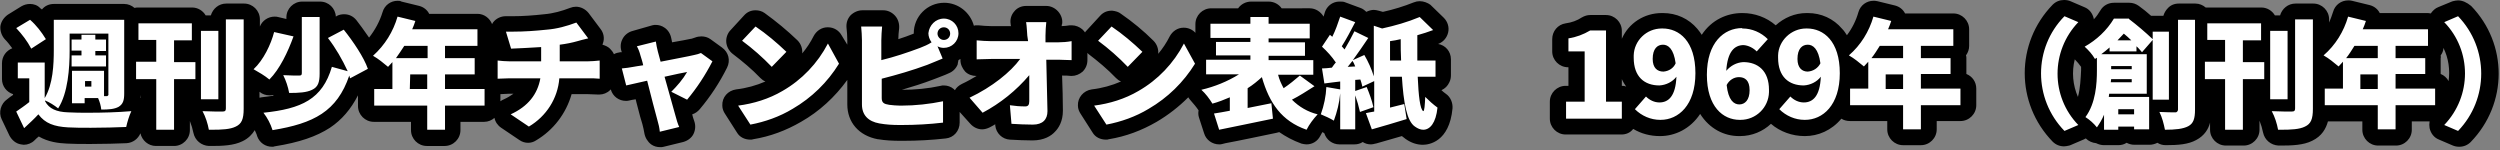<?xml version="1.0" encoding="utf-8"?>
<!-- Generator: Adobe Illustrator 22.0.1, SVG Export Plug-In . SVG Version: 6.00 Build 0)  -->
<!DOCTYPE svg PUBLIC "-//W3C//DTD SVG 1.1//EN" "http://www.w3.org/Graphics/SVG/1.1/DTD/svg11.dtd">
<svg version="1.1" id="レイヤー_1" xmlns="http://www.w3.org/2000/svg" xmlns:xlink="http://www.w3.org/1999/xlink" x="0px"
	 y="0px" viewBox="0 0 632 38" style="enable-background:new 0 0 632 38;" xml:space="preserve">
<rect x="0" y="0" width="632" height="38" fill="#808080" stroke="none"/>
<style type="text/css">
	.st0{fill:#FFFFFF;}
</style>
<g id="gallery_collection_ttl.svg">
	<path class="st0" d="M166.9,35.3c-0.4,0-0.8-0.1-1.1-0.3c-0.5-0.3-0.8-0.8-0.9-1.4c-0.1-0.9-0.3-1.8-0.5-2.6
		c-0.3-1-0.7-2.7-1.2-4.7c-0.3-1.1-0.6-2.3-0.9-3.5l-3.4,0.8c-0.1,0-0.3,0-0.4,0c-0.9,0-1.7-0.6-1.9-1.5l-1.1-4.3
		c-0.1-0.6,0-1.2,0.3-1.6c0.3-0.5,0.9-0.8,1.5-0.8c0.9-0.1,1.7-0.2,2.8-0.3c0.1,0,0.2,0,0.3,0c0-0.1-0.1-0.2-0.1-0.2
		c-0.2-0.7-0.5-1.4-0.8-2c-0.3-0.5-0.3-1.2,0-1.8c0.3-0.6,0.8-1,1.4-1.1l4.9-1.1c0.2,0,0.3-0.1,0.5-0.1c0.4,0,0.8,0.1,1.1,0.3
		c0.5,0.3,0.8,0.8,0.9,1.4c0.1,0.6,0.3,1.4,0.4,2.1l0.1,0.3l0.2,0.7c2.9-0.6,5.6-1.1,6.7-1.3c0.5-0.1,0.9-0.2,1.3-0.4
		c0.3-0.1,0.5-0.2,0.8-0.2c0.4,0,0.8,0.1,1.2,0.4l2.9,2.1c0.8,0.6,1.1,1.7,0.6,2.5c-1.8,3.6-4.1,7-6.6,10.1c-0.4,0.5-1,0.7-1.5,0.7
		c-0.3,0-0.6-0.1-0.9-0.2l-0.8-0.4c0.3,0.9,0.5,1.7,0.6,2.2c0.2,0.6,0.6,2,0.8,2.6c0.2,0.5,0.2,1.1-0.1,1.6c-0.3,0.5-0.7,0.9-1.3,1
		l-4.9,1.2C167.2,35.3,167,35.3,166.9,35.3z M521.8,35.1c-0.5,0-1.1-0.2-1.4-0.6c-8.7-8.9-8.7-22.9,0-31.8c0.4-0.4,0.9-0.6,1.4-0.6
		c0.3,0,0.5,0.1,0.8,0.2l3.5,1.5c0.6,0.3,1,0.8,1.2,1.4c0.1,0.6-0.1,1.3-0.5,1.8c-5.8,6-6.2,15.2-1.3,21.7c0-0.1,0.1-0.1,0.1-0.2
		c2.2-2.9,2.5-7.2,2.5-10.6v-1.5c-0.1-0.1-0.2-0.2-0.2-0.3c-0.6-1-1.3-1.9-2.2-2.6c-0.5-0.4-0.7-1.1-0.7-1.7c0.1-0.7,0.5-1.2,1-1.5
		c2.7-1.5,5-3.7,6.7-6.4c0.4-0.6,1-1,1.7-1h3.9c0.4,0,0.9,0.1,1.2,0.4c1.3,1,2.6,2,3.8,3.1c0.3-0.2,0.6-0.3,1-0.3h4.1
		c0.1,0,0.2,0,0.4,0V5c0-1.1,0.9-2,2-2h4.2c0.9,0,1.6,0.6,1.9,1.4c0.3-0.3,0.8-0.5,1.3-0.5h13.5c1.1,0,2,0.9,2,2c0.1,0,0.1,0,0.2,0
		h4.4v-1c0-0.5,0.2-1,0.6-1.4s0.9-0.6,1.4-0.6l4.5,0c1.1,0,2,0.9,2,2v7.2c2.3-2.4,4-5.3,5-8.4c0.3-0.9,1.1-1.4,1.9-1.4
		c0.2,0,0.3,0,0.5,0.1l4.5,1.1c0.5,0.1,1,0.5,1.3,1c0.2,0.3,0.3,0.7,0.2,1h13.7c1.1,0,2,0.9,2,2v4.2c0,0.8-0.5,1.5-1.2,1.8
		c0.3,0.3,0.4,0.8,0.4,1.2v4c0,0.7-0.4,1.4-1,1.7h1.5c1.1,0,2,0.9,2,2v4.2c0,1.1-0.9,2-2,2h-8v4.2c0,1.1-0.9,2-2,2h-4.5
		c-1.1,0-2-0.9-2-2v-4.2h-11.4c-0.4,0-0.7-0.1-1-0.3c-0.1,2.2-0.7,4.2-3.1,5.4c-1.6,0.7-3.6,1-7,1l-0.7,0c-1,0-1.8-0.7-1.9-1.6
		c-0.3-1.5-0.7-2.9-1.4-4.2c-0.3-0.6-0.3-1.4,0.1-2c0-0.1,0.1-0.1,0.1-0.2c-0.6-0.4-0.9-1-0.9-1.7V22h-2.8v10.8c0,1.1-0.9,2-2,2
		h-4.5c-1.1,0-2-0.9-2-2V22h-3.1c-0.2,0-0.4,0-0.5-0.1v5.8c0,2.3-0.3,4.7-2.8,5.9c-1.7,0.9-3.8,1.1-6.8,1.1c-1,0-1.8-0.7-2-1.7
		c0-0.1,0-0.3-0.1-0.4v0c0,1.1-0.9,2-2,2h-3.8c-0.6,0-1.2-0.3-1.5-0.7h-0.9c-0.4,0.5-0.9,0.8-1.6,0.8h-3.6c-0.6,0-1.1-0.2-1.4-0.6
		c-0.1,0-0.2,0-0.4,0c0,0,0,0-0.1,0c-0.6,0-1.1-0.3-1.5-0.7c-0.4-0.5-0.9-0.9-1.3-1.3c-0.2,0.5-0.6,1-1.1,1.2l-3.5,1.5
		C522.4,35,522.1,35.1,521.8,35.1L521.8,35.1z M586.7,20.7c0.3-0.2,0.6-0.3,1-0.3h2.6v-1.8c-0.1-0.1-0.3-0.2-0.4-0.3
		c-1-0.9-2.1-1.7-3.2-2.5V20.7z M556.9,13.7c0.2,0,0.3-0.1,0.5-0.1h3.1v-1.5h-2.5c-0.4,0-0.8-0.1-1.2-0.4V13.7z M571.8,13.7v-1.5
		c-0.1,0-0.1,0-0.2,0h-2.6v1.5H571.8z M621.4,35.1c-0.3,0-0.5-0.1-0.8-0.2l-3.5-1.5c-0.6-0.3-1-0.8-1.2-1.4s0.1-1.3,0.5-1.8
		c6.3-6.5,6.3-16.7,0-23.3c-0.5-0.5-0.7-1.1-0.5-1.8c0.1-0.6,0.6-1.2,1.2-1.4l3.5-1.5c0.3-0.1,0.5-0.2,0.8-0.2
		c0.6,0,1.1,0.2,1.5,0.7c8.6,8.9,8.6,22.8-0.1,31.7C622.4,34.8,621.9,35.1,621.4,35.1z M68.9,35c-0.8,0-1.6-0.5-1.9-1.4
		c-0.5-1.4-1.1-2.7-2-3.8c-0.4-0.6-0.5-1.3-0.2-2c0.3-0.7,0.9-1.1,1.6-1.2c2.5-0.3,4.7-0.6,6.5-1.1c-0.9-0.1-1.6-0.8-1.7-1.6
		c-0.2-1.1-0.5-2.1-0.9-3.1c-0.2,0.3-0.4,0.5-0.7,0.7c-0.4,0.4-0.9,0.6-1.4,0.6c-0.4,0-0.9-0.1-1.2-0.4c-1-0.8-2.1-1.5-3.3-2.2v7.9
		c0,2.5-0.4,5-3.1,6.3c-1.6,0.7-3.6,1-7,1l-0.7,0c-1,0-1.8-0.7-1.9-1.6c-0.3-1.5-0.7-2.9-1.4-4.2c-0.3-0.6-0.3-1.4,0.1-2
		c0-0.1,0.1-0.1,0.1-0.2c-0.6-0.4-0.9-1-0.9-1.7V22H46v10.8c0,1.1-0.9,2-2,2h-4.5c-1.1,0-2-0.9-2-2V22h-3.1c-0.3,0-0.7-0.1-0.9-0.2
		v1.8c0,0.8-0.1,1.7-0.3,2.5c0,0,0,0,0,0c0.6,0,1.3,0.3,1.6,0.8c0.4,0.6,0.5,1.3,0.2,2c-0.5,1.2-0.9,2.4-1.2,3.6
		c-0.2,0.9-0.9,1.5-1.9,1.6c-2.4,0.1-5.8,0.2-9,0.2c-2.3,0-4.4,0-5.9-0.1c-2.4-0.1-5.1-0.5-7.4-2.4C9,32.5,8.3,33.2,7.4,34
		C7,34.3,6.5,34.5,6,34.5c-0.1,0-0.2,0-0.4,0C5,34.4,4.5,34,4.2,33.4l-2-4.2c-0.4-0.9-0.1-2,0.7-2.5c0.9-0.6,1.7-1.2,2.4-1.7v-3H4.5
		c-1.1,0-2-0.9-2-2v-4c0-1.1,0.9-2,2-2h2.2c-0.2-0.2-0.5-0.4-0.6-0.7C5.2,11.5,4,9.9,2.7,8.5c-0.4-0.4-0.6-1-0.5-1.6
		C2.2,6.3,2.5,5.7,3,5.4l3.5-2.2C6.8,3.1,7.2,3,7.6,3c0.5,0,1,0.2,1.4,0.5c1,0.9,1.9,1.9,2.7,3V5c0-1.1,0.9-2,2-2h17.8
		c1,0,1.8,0.7,2,1.7c0.4-0.5,1-0.8,1.6-0.8h13.5c1.1,0,2,0.9,2,2c0.1,0,0.1,0,0.2,0h4.4v-1c0-1.1,0.9-2,2-2h4.5c1.1,0,2,0.9,2,2
		v10.3c1.8-2.1,3.2-5.3,3.8-7.6c0.2-0.9,1-1.5,1.9-1.5c0.1,0,0.3,0,0.4,0l4.5,1V4.3c0-1.1,0.9-2,2-2h4.5c0.5,0,1,0.2,1.4,0.6
		c0.4,0.4,0.6,0.9,0.6,1.4v3.1L86,5.8c0.3-0.1,0.6-0.2,0.9-0.2c0.6,0,1.2,0.3,1.6,0.8c1,1.2,2.9,3.8,4.5,6.4c0,0,0.1-0.1,0.1-0.1
		c2.6-2.5,4.5-5.6,5.5-9c0.3-0.9,1.1-1.4,1.9-1.4c0.2,0,0.3,0,0.5,0.1l4.5,1.1c0.5,0.1,1,0.5,1.3,1c0.2,0.3,0.3,0.7,0.2,1h13.7
		c1.1,0,2,0.9,2,2v4.2c0,0.8-0.5,1.5-1.2,1.8c0.3,0.3,0.4,0.8,0.4,1.2v4c0,0.7-0.4,1.4-1,1.7h1.5c1.1,0,2,0.9,2,2v4.2
		c0,1.1-0.9,2-2,2h-8v4.2c0,1.1-0.9,2-2,2H108c-1.1,0-2-0.9-2-2v-4.2H94.6c-1.1,0-2-0.9-2-2v-4.2c0-1.1,0.9-2,2-2h2.6v-1.8
		c-0.1-0.1-0.3-0.2-0.4-0.3c-0.6-0.6-1.3-1.1-1.9-1.6c0.3,0.9-0.1,1.9-1,2.4l-4.5,2.4c-3.7,8.9-10.6,11.7-20.3,13.3
		C69.1,35,69,35,68.9,35z M72.9,17c0.4,0,0.9,0,1.5,0v-2.8C73.9,15.1,73.4,16.1,72.9,17z M82.8,15.3c0.3-0.2,0.7-0.3,1.1-0.3
		c0,0,0.1,0,0.1,0c-0.4-0.7-0.8-1.3-1.2-2L82.8,15.3z M11.3,13.9c0.1,0,0.2,0,0.3,0c0-0.4,0-1.7,0-1.7L9,13.9H11.3z M33.4,13.9
		c0.3-0.1,0.6-0.2,0.9-0.2h3.1v-1.5H35c-0.7,0-1.2-0.3-1.6-0.8V13.9z M48.8,13.7v-1.5c-0.1,0-0.1,0-0.2,0H46v1.5H48.8z M359.8,34.8
		c-1.1,0-2.2-0.4-3.2-1.1c-0.5-0.3-1-0.8-1.4-1.3c-2.7,0.8-5.5,1.6-7.8,2.3l-0.2,0c-0.2,0.1-0.4,0.1-0.6,0.1c-0.8,0-1.6-0.5-1.9-1.3
		l-0.3-0.8v0.1c0,1.1-0.9,2-2,2h-3.8c-1.1,0-2-0.9-2-2v-0.2c-0.2,0-0.4-0.1-0.6-0.2c-0.8-0.4-1.6-0.8-2.4-1.2
		c-0.6,0.8-1.2,1.6-1.6,2.5c-0.4,0.7-1,1.1-1.8,1.1c-0.2,0-0.4,0-0.7-0.1c-2.4-0.8-4.4-2-6.2-3.5c-0.3,0.4-0.7,0.7-1.2,0.8
		c-4.4,1-9.1,1.9-12.8,2.6l-0.8,0.2c-0.1,0-0.3,0-0.4,0c-0.9,0-1.6-0.6-1.9-1.4l-1.3-4c-0.2-0.5-0.1-1.1,0.2-1.6
		c-0.1-0.1-0.2-0.2-0.2-0.3c-0.7-1.2-1.6-2.2-2.6-3.2c-0.5-0.5-0.7-1.3-0.5-1.9s0.8-1.2,1.4-1.4c0.3-0.1,0.5-0.1,0.8-0.2
		c-0.7-0.3-1.1-1-1.1-1.8v-0.6c-3,4.5-7,8.3-11.7,10.9c-3.5,2.1-7.3,3.5-11.4,4.2c-0.1,0-0.2,0-0.3,0c-0.7,0-1.3-0.3-1.7-0.9
		l-3.1-4.8c-0.4-0.6-0.4-1.3-0.1-1.9c0.3-0.6,0.9-1.1,1.6-1.1c3.7-0.5,7.2-1.6,10.5-3.4c4.6-2.6,8.3-6.5,10.7-11.2
		c0.3-0.7,1-1.1,1.8-1.1c0,0,0,0,0,0c0.7,0,1.4,0.4,1.8,1l2.3,4.2c0.3-0.6,1-1,1.7-1h0.5v-1.6c-0.8-0.3-1.4-1-1.4-1.9V6
		c0-1.1,0.9-2,2-2h8.1c0.1-1,1-1.7,2-1.7h4.4c1,0,1.8,0.7,2,1.7h8.4c1.1,0,2,0.9,2,2v3.7c0,0.1,0,0.1,0,0.2l1.4-2.2
		c0.3-0.4,0.7-0.7,1.2-0.8c0.4-1,0.8-2.1,1.1-3.2c0.2-0.5,0.5-1,1-1.2c0.3-0.1,0.6-0.2,0.9-0.2c0.2,0,0.5,0,0.7,0.1l3.8,1.4
		c0.5,0.2,1,0.6,1.2,1.2s0.2,1.1-0.1,1.7l0,0.1l1,0.5V6.5c0-0.6,0.3-1.2,0.8-1.6c0.3-0.3,0.8-0.4,1.2-0.4c0.2,0,0.4,0,0.6,0.1
		l1.6,0.5c2.9-0.6,5.8-1.5,8.6-2.6c0.2-0.1,0.5-0.2,0.8-0.2c0.5,0,1,0.2,1.4,0.6l3.4,3.3c0.5,0.5,0.7,1.2,0.6,1.8s-0.6,1.2-1.2,1.5
		c-0.9,0.3-1.8,0.7-2.7,1c0,1,0,1.9,0,2.9h2.7c1.1,0,2,0.9,2,2v4.1c0,1.1-0.9,2-2,2h-2.4c0,0.4,0.1,0.8,0.1,1.2
		c0.4,0.1,0.8,0.3,1.1,0.6c0.9,0.9,1.8,1.7,2.8,2.4c0.6,0.4,0.9,1.1,0.8,1.8C364.7,34.1,361.2,34.8,359.8,34.8z M330.1,25.4
		c0.8,0.5,1.6,0.9,2.4,1.2c0.3-1,0.5-2,0.6-3C332.3,24.1,331.2,24.8,330.1,25.4z M317.4,24.8c0.2,0,1.1-0.2,1.4-0.3
		c-0.2-0.5-0.5-1.1-0.7-1.7c-0.2,0.2-0.4,0.3-0.7,0.5V24.8z M333.7,14.2c0.2,0.3,0.3,0.6,0.3,1v0.2c0,0,0.5,0,0.7,0
		C334.4,15,334,14.6,333.7,14.2z M332,13.2c0.4,0,0.7,0.1,1,0.3c-0.1-0.1-0.1-0.1-0.2-0.2c-0.5-0.5-0.7-1.3-0.5-2
		c-0.1,0.1-0.2,0.1-0.3,0.2L332,13.2L332,13.2z M481.1,34.8c-1.1,0-2-0.9-2-2v-4.2h-11.4c-1.1,0-2-0.9-2-2v-0.6
		c-2,4.3-5.7,6.3-9.3,6.3l-0.1,0c-2.9,0-5.8-1.2-7.8-3.3c-0.3-0.3-0.5-0.7-0.6-1.1c-1.6,2.6-4.5,4.4-7.8,4.4l-0.3,0
		c-3.8,0-8.3-2.3-9.8-8.6c-1.6,5.9-5.9,8.6-10.2,8.6l-0.1,0c-2.9,0-5.7-1.1-7.7-3.1V30c0,1.1-0.9,2-2,2h-14.1c-1.1,0-2-0.9-2-2
		l0-4.3c0-0.5,0.2-1,0.6-1.4s0.9-0.6,1.4-0.6h2.7V15h-2.1c-1.1,0-2-0.9-2-2V9.7c0-1,0.7-1.8,1.7-2c1.7-0.3,3.3-0.8,4.8-1.7
		c0.3-0.2,0.7-0.3,1-0.3h3.9c1.1,0,2,0.9,2,2v16h2c1.1,0,2,0.9,2,2v0.5l2.6-2.9c0.2-0.2,0.3-0.3,0.5-0.4c-2.6-1.4-4.1-4.2-4.1-7.9
		c0-0.2,0-0.5,0-0.7c0.1-5,4.2-8.9,9.2-8.9l0.3,0c3.8,0,8.3,2.3,9.8,8.5c1.6-5.8,5.9-8.5,10.2-8.5l0.1,0c2.9,0,5.8,1.2,7.8,3.3
		c0.3,0.3,0.5,0.7,0.5,1.1c1.6-2.6,4.5-4.4,7.8-4.4l0.3,0c3.6,0,7.6,2,9.4,7.2c2.5-2.4,4.4-5.5,5.4-8.9c0.3-0.9,1.1-1.4,1.9-1.4
		c0.2,0,0.3,0,0.5,0.1l4.5,1.1c0.5,0.1,1,0.5,1.3,1c0.2,0.3,0.3,0.7,0.2,1h13.7c1.1,0,2,0.9,2,2v4.2c0,0.8-0.5,1.5-1.2,1.8
		c0.3,0.3,0.4,0.8,0.4,1.2v4c0,0.7-0.4,1.4-1,1.7h1.5c1.1,0,2,0.9,2,2v4.2c0,1.1-0.9,2-2,2h-8v4.2c0,1.1-0.9,2-2,2H481.1z
		 M449.2,22.8c0,0.2,0,0.5,0,0.7c0,0.8-0.1,1.6-0.4,2.3l2.3-2.6c0.2-0.2,0.3-0.3,0.5-0.4c-1.1-0.6-2.1-1.5-2.7-2.6
		C449.1,21,449.1,21.9,449.2,22.8z M438.5,22c0.3,1.6,0.8,2.4,1.1,2.4c0.5,0,0.6-1.2,0.6-1.6c0-1.2-0.3-1.3-0.6-1.3
		C439.2,21.6,438.8,21.8,438.5,22z M418.3,23.7c0.4,0.2,0.8,0.3,1.3,0.3c0.2,0,0.6,0,1-0.4c-0.3,0.1-0.6,0.1-0.9,0.1
		c0,0-0.1,0-0.1,0C419.1,23.8,418.7,23.8,418.3,23.7z M454.8,23.7c0.4,0.2,0.8,0.3,1.3,0.3c0.2,0,0.6,0,1-0.4
		c-0.3,0.1-0.6,0.1-0.9,0.1c0,0-0.1,0-0.1,0C455.6,23.8,455.2,23.8,454.8,23.7z M467.1,16.2c0.1,0.7,0.1,1.5,0.1,2.4
		c0,0.7,0,1.4-0.1,2c0.2-0.1,0.4-0.1,0.6-0.1h2.6v-1.8c-0.1-0.1-0.3-0.2-0.4-0.3C469,17.6,468.1,16.8,467.1,16.2z M445,14.8
		c1.1,0.6,2.1,1.5,2.8,2.6c-0.2-0.8-0.3-1.6-0.3-2.6c0-0.2,0-0.5,0-0.7c0-0.8,0.1-1.6,0.4-2.3l-2.3,2.6
		C445.4,14.6,445.2,14.7,445,14.8z M420.4,13.2c-0.5,0-0.6,0.9-0.6,1.6c0,1.3,0.3,1.3,0.7,1.3c0.4,0,0.8-0.2,1.1-0.5
		C421.3,14.1,420.9,13.2,420.4,13.2z M457,13.2c-0.5,0-0.6,0.9-0.6,1.6c0,1.2,0.3,1.3,0.7,1.3c0.4,0,0.8-0.2,1.1-0.5
		C457.9,14.1,457.4,13.2,457,13.2z M440.6,13.5c-0.3,0-0.7,0-1.1,0.4c0.3-0.1,0.6-0.1,1-0.1c0,0,0.1,0,0.1,0c0.4,0,0.9,0,1.3,0.1
		C441.5,13.7,441.1,13.5,440.6,13.5z M133.6,34c-0.4,0-0.8-0.1-1.1-0.3l-4.6-3.1c-0.6-0.4-0.9-1.1-0.9-1.8c0.1-0.7,0.5-1.4,1.2-1.7
		c2.8-1.3,4.6-3,5.6-5.3h-5.2c-0.9,0-2,0.1-2.7,0.1c0,0-0.1,0-0.1,0c-0.5,0-1-0.2-1.4-0.5c-0.4-0.4-0.6-0.9-0.6-1.5v-4.6
		c0-0.6,0.2-1.1,0.7-1.5c0.4-0.3,0.8-0.5,1.3-0.5c0.1,0,0.1,0,0.2,0c0.5,0,1,0.1,1.5,0.1c-0.1-0.2-0.2-0.4-0.3-0.6L126,8.6
		c-0.2-0.6,0-1.3,0.4-1.8c0.4-0.5,1-0.8,1.6-0.8c0,0,0,0,0.1,0c0.6,0,1.2,0,1.8,0c2.8,0,5.5-0.2,8.3-0.5c2.4-0.3,4.7-0.9,7-1.7
		c0.2-0.1,0.5-0.1,0.7-0.1c0.6,0,1.2,0.3,1.6,0.8l3,4c0.4,0.5,0.5,1.2,0.3,1.9c-0.2,0.6-0.8,1.1-1.4,1.3c-0.5,0.1-1,0.2-1.4,0.4
		c-0.5,0.1-1,0.2-1.3,0.3c-0.9,0.2-1.9,0.4-3,0.6v0.5h5.2c0.5,0,1.9-0.1,2.7-0.2c0.1,0,0.1,0,0.2,0c0.5,0,1,0.2,1.4,0.5
		c0.4,0.4,0.6,0.9,0.6,1.5v4.6c0,0.6-0.2,1.1-0.6,1.5c-0.4,0.3-0.9,0.5-1.4,0.5c0,0-0.1,0-0.1,0c-0.7,0-1.8-0.1-2.7-0.1H143
		c-1,5-4,9.3-8.4,11.9C134.3,33.9,134,34,133.6,34z M227.5,33.6c-1.8,0-3.5-0.1-5.3-0.4c-3.9-0.7-6.1-3.3-6.1-6.8V10.2
		c0-1.1-0.1-2.2-0.2-3.3c-0.1-0.6,0.1-1.1,0.5-1.6c0.4-0.4,0.9-0.7,1.5-0.7h5.3c0.6,0,1.1,0.2,1.5,0.7s0.6,1,0.5,1.6
		C225,8,225,9.1,225,10.2v2.4c2.4-0.7,4.7-1.5,7.1-2.4c0.3-0.1,0.7-0.3,1-0.4c-0.1-0.4-0.2-0.9-0.2-1.3c0-3.2,2.6-5.7,5.7-5.7
		c1.5,0,3,0.6,4,1.7s1.7,2.5,1.7,4c0,2.6-1.8,4.9-4.2,5.5l0.1,0.2c0.2,0.5,0.2,1,0,1.5c-0.2,0.5-0.6,0.9-1.1,1.1l-0.9,0.4
		c-1.1,0.4-2.2,0.9-3,1.2c-3.3,1.2-6.7,2.3-10.2,3.2v3.1c0,0,0.1,0,0.2,0c0.8,0.1,1.6,0.1,2.4,0.1l0.4,0c3.5,0,6.9-0.3,10.2-1
		c0.1,0,0.3,0,0.4,0c0.5,0,0.9,0.2,1.3,0.4c0.5,0.4,0.7,0.9,0.7,1.6V31c0,1-0.8,1.9-1.8,2c-3.5,0.4-7.1,0.6-10.6,0.6H227.5z
		 M261,33.5c-1.9,0-3.6-0.1-5.6-0.2c-1-0.1-1.8-0.8-1.9-1.8l-0.3-3.6c-1.3,0.9-2.7,1.7-4.1,2.5c-0.3,0.2-0.6,0.2-0.9,0.2
		c-0.6,0-1.1-0.2-1.5-0.7l-3.3-3.8c-0.4-0.5-0.6-1.1-0.5-1.7c0.1-0.6,0.5-1.1,1.1-1.4c3.4-1.6,6.7-3.7,9.1-5.9h-2.6
		c-0.9,0-2.3,0-3.6,0.1c0,0-0.1,0-0.1,0c-0.5,0-1-0.2-1.4-0.5c-0.4-0.4-0.6-0.9-0.6-1.5v-4.8c0-0.6,0.2-1.1,0.7-1.5
		c0.4-0.3,0.8-0.5,1.3-0.5c0.1,0,0.2,0,0.2,0c1.1,0.1,2.3,0.2,3.4,0.2h7.2c-0.1-0.9-0.1-1.9-0.3-2.8c-0.1-0.6,0.1-1.2,0.5-1.6
		s0.9-0.7,1.5-0.7h5.1c0.6,0,1.1,0.2,1.5,0.7c0.4,0.4,0.6,1,0.5,1.6c-0.1,0.9-0.2,1.9-0.2,2.8l1.2,0c1,0,2.1-0.1,3.1-0.2
		c0.1,0,0.2,0,0.3,0c0.5,0,0.9,0.2,1.3,0.5c0.4,0.4,0.7,0.9,0.7,1.5v4.8c0,0.5-0.2,1.1-0.6,1.4c-0.4,0.4-0.9,0.6-1.4,0.6
		c0,0,0,0-0.1,0c-1.1,0-2.3-0.1-3.1-0.1h-1.3l0,2.2c0.1,3,0.1,5.9,0.2,8.8c0,2-0.7,3.2-1.4,3.9C264.3,33,262.8,33.5,261,33.5z
		 M257.2,24.9c0.3,0,0.6,0,0.8,0.1c0-0.3,0-0.5,0-0.8C257.7,24.4,257.5,24.6,257.2,24.9z M189.7,33.4c-0.7,0-1.3-0.3-1.7-0.9
		l-3.1-4.8c-0.4-0.6-0.4-1.3-0.1-1.9c0.3-0.6,0.9-1.1,1.6-1.1c3.7-0.5,7.2-1.6,10.5-3.4c4.6-2.6,8.3-6.5,10.7-11.2
		c0.3-0.7,1-1.1,1.8-1.1c0,0,0,0,0,0c0.7,0,1.4,0.4,1.8,1l2.8,5.1c0.3,0.6,0.3,1.4,0,2c-3,5-7.3,9.2-12.4,12.1
		c-3.5,2.1-7.3,3.5-11.4,4.2C189.9,33.4,189.8,33.4,189.7,33.4z M285.1,19c-0.5,0-1.1-0.2-1.4-0.6c-2.2-2.3-4.7-4.4-7.3-6.4
		c-0.5-0.3-0.8-0.9-0.8-1.4s0.1-1.1,0.5-1.5l3.4-3.7c0.4-0.4,0.9-0.6,1.5-0.6c0.4,0,0.8,0.1,1.1,0.4c2.9,2,5.6,4.2,8.1,6.7
		c0.8,0.8,0.8,2,0,2.8l-3.7,3.8C286.1,18.7,285.6,19,285.1,19C285.1,19,285.1,19,285.1,19z M195.1,19c-0.5,0-1.1-0.2-1.4-0.6
		c-2.2-2.3-4.7-4.4-7.3-6.4c-0.5-0.3-0.8-0.9-0.8-1.4s0.1-1.1,0.5-1.5l3.4-3.7c0.4-0.4,0.9-0.6,1.5-0.6c0.4,0,0.8,0.1,1.1,0.4
		c2.9,2,5.6,4.2,8.1,6.7c0.8,0.8,0.8,2,0,2.8l-3.7,3.8C196.1,18.7,195.6,19,195.1,19C195.1,19,195.1,19,195.1,19z"/>
	<path d="M621.4,4.1L621.4,4.1L621.4,4.1 M521.9,4.1l3.5,1.5c-7,7.3-7,18.8,0,26l-3.5,1.5l0,0C514,25,514,12.1,521.9,4.1 M621.4,4.1
		c7.8,8.1,7.8,20.9,0,29l-3.5-1.5c7-7.3,7-18.8,0-26L621.4,4.1 M593.6,4.2l4.5,1.1c-0.2,0.7-0.5,1.4-0.8,2.1h16.5v4.2h-8.2v3.1h7.5
		v4h-7.5v3.7h10v0v4.2h-10v6.1h-4.5v-6.1h-13.4v-4.2h4.6v-6.8c-0.4,0.4-0.7,0.8-1.1,1.2c-1.2-1-2.4-2-3.8-2.8
		C590.4,11.4,592.5,8,593.6,4.2 M593.1,14.7h8v-3.1h0h-5.9C594.5,12.7,593.9,13.7,593.1,14.7 M596.7,22.5h4.4v-3.7h-4.4V22.5
		 M473.6,4.2l4.5,1.1c-0.2,0.7-0.5,1.4-0.8,2.1h16.5v4.2h-8.2v3.1h7.5v4h-7.5v3.7h10v0v4.2h-10v6.1h-4.5v-6.1h-13.4v-4.2h4.6v-6.8
		c-0.4,0.4-0.7,0.8-1.1,1.2c-1.2-1-2.4-2-3.8-2.8C470.4,11.4,472.5,8,473.6,4.2 M473.1,14.7h8v-3.1h0h-5.9
		C474.5,12.7,473.9,13.7,473.1,14.7 M476.7,22.5h4.4v-3.7h-4.4V22.5 M100.5,4.2l4.5,1.1c-0.2,0.7-0.5,1.4-0.8,2.1h16.5v4.2h-8.2v3.1
		h7.5v4.1h-7.5v3.7h10v4.2h-10v6.1H108v-6.1H94.6v-4.2h4.6v-6.8c-0.4,0.4-0.7,0.8-1.1,1.2c-1.2-1-2.4-2-3.8-2.8
		C97.3,11.4,99.4,8,100.5,4.2 M100.1,14.7h8v-3.1h0h-5.9C101.5,12.7,100.8,13.7,100.1,14.7 M103.6,22.5h4.4v-3.7h-4.3L103.6,22.5
		L103.6,22.5 M80.8,4.3L80.8,4.3L80.8,4.3 M80.8,4.3v14.3c0,2.2-0.4,3.4-1.9,4.1c-1.4,0.7-3.4,0.8-5.8,0.8c-0.3-1.6-0.8-3.1-1.5-4.5
		c1.5,0.1,3.5,0.1,4,0.1c0.5,0,0.7-0.1,0.7-0.6V4.3H80.8 M358.9,4.3l3.4,3.3c-1.3,0.5-2.6,0.9-4,1.3c0,2.2,0,4.4,0,6.4h4.6v4.1l0,0
		h-4.5c0.2,4.8,0.6,8.3,1.4,8.7c0,0,0,0,0,0c0.3,0,0.4-1.5,0.5-3.6c1,1,2,1.9,3.1,2.7c-0.4,3.9-1.9,5.6-3.6,5.6
		c-0.7,0-1.4-0.3-2.1-0.8c-2.1-1.4-2.9-6.2-3.3-12.6h-3v7.8l3.6-0.9l0.6,3.8c-3,0.9-6.2,1.9-8.8,2.6l-1.5-4.1
		c0.6-0.1,1.3-0.3,2.1-0.4v-7.7l-3,1.4c-0.1-0.6-0.3-1.2-0.5-1.8l-1.3,0.1V23l2.9-1c0.7,1.7,1.3,3.3,1.7,5.1l-3.4,1.2
		c-0.3-1.4-0.7-2.8-1.2-4.2v8.6h-3.8v-9.1c-0.2,2.4-0.8,4.7-1.6,6.9c-1-0.6-2.1-1.1-3.3-1.6c0.8-2.2,1.3-4.6,1.4-6.9l3.5,0.6v-2
		c-1.4,0.2-2.8,0.3-4,0.5l-0.6-3.8c0.8,0,1.6-0.1,2.5-0.2c0.3-0.4,0.6-0.9,1-1.3c-1-1.5-2.2-2.8-3.5-4l2-3l0.6,0.5
		c0.8-1.6,1.4-3.3,2-5.1l3.8,1.4c-1.1,2.1-2.3,4.4-3.4,6.1c0.2,0.3,0.5,0.5,0.7,0.8c0.9-1.5,1.7-3,2.5-4.6l3.5,1.7
		c-1.2,1.8-2.6,3.8-3.9,5.6l2.9-1.3c1,1.7,1.8,3.5,2.4,5.4V6.5l2.1,0.7C352.6,6.5,355.8,5.6,358.9,4.3 M351.4,15.3h2.8
		c-0.1-1.7-0.1-3.5-0.1-5.4c-0.9,0.2-1.8,0.4-2.7,0.5L351.4,15.3L351.4,15.3 M340.7,16.9l1.9-0.1c-0.2-0.5-0.4-1-0.7-1.4
		C341.5,15.9,341.1,16.4,340.7,16.9 M320.7,4.3V6h10.4v3.7h-10.4v1h9.2v3.4h-9.2v1.1H332v3.7h-8.9c0.3,1.2,0.8,2.3,1.4,3.4
		c1.5-1,2.8-2.1,4.1-3.2l3.7,2.7c-1.9,1.2-3.9,2.5-5.7,3.4c1.8,1.8,4,3.1,6.5,3.7c-1.1,1.2-2.1,2.5-2.8,3.9
		c-6.3-2.2-9.4-6.7-11.3-13.3c-1.1,1-2.3,2-3.6,2.8v5c2-0.4,4-0.8,6-1.2l0.4,3.9c-4.7,1-9.8,2-13.6,2.8l-1.3-4.1
		c1.2-0.2,2.5-0.4,4-0.7v-3.4c-1.4,0.6-2.9,1.2-4.4,1.6c-0.8-1.3-1.7-2.5-2.8-3.5c3.4-0.8,6.6-2.1,9.5-3.9h-8.3v-3.7h11.2v-1.1h-8.7
		v-3.4h8.7v-1h-10.1V6h10.1V4.3H320.7 M238.6,4.7c2.1,0,3.7,1.7,3.7,3.7c0,2.1-1.7,3.7-3.7,3.7c0,0,0,0,0,0c-0.5,0-1.1-0.1-1.6-0.4
		l1.3,3.1c-1.3,0.5-2.8,1.2-3.9,1.6c-3.8,1.4-7.6,2.5-11.5,3.5v4.9c0,1.2,0.6,1.5,1.9,1.7c0.9,0.1,1.8,0.2,2.7,0.2
		c0.1,0,0.3,0,0.4,0c0,0,0,0,0,0c3.5,0,7.1-0.4,10.5-1.1V31c-3.4,0.4-6.9,0.6-10.4,0.6c-0.2,0-0.3,0-0.5,0c-0.1,0-0.1,0-0.2,0
		c-1.7,0-3.3-0.1-5-0.4c-2.8-0.5-4.4-2.1-4.4-4.8V10.2c0-1.2-0.1-2.3-0.2-3.5h5.3c-0.1,1.2-0.2,2.3-0.2,3.5v0v0v5
		c3.3-0.8,6.6-1.9,9.8-3.1c1-0.4,2-0.8,2.9-1.4c-0.5-0.7-0.8-1.5-0.8-2.3C234.9,6.4,236.5,4.7,238.6,4.7
		C238.6,4.7,238.6,4.7,238.6,4.7 M238.6,10.1C238.6,10.1,238.6,10.1,238.6,10.1L238.6,10.1C238.6,10.1,238.6,10.1,238.6,10.1
		c0.9,0,1.6-0.7,1.6-1.6c0,0,0,0,0,0c0-0.9-0.7-1.6-1.6-1.6c0,0,0,0,0,0c-0.9,0-1.6,0.7-1.6,1.6C237,9.3,237.7,10.1,238.6,10.1
		 M538.2,4.8c2.1,1.6,4.1,3.3,6,5.1V8h4.1v17.2l0,0h-4.1V10.1l-2.7,3.1c-0.4-0.4-0.8-1-1.4-1.5V13h-6.8v-1c-0.7,0.6-1.4,1.2-2.1,1.7
		h11.5v10h-9.5c0,0.3-0.1,0.5-0.1,0.8h10.2v8.2h-3.8V32h-4v0.8h-3.6V29c-0.5,1.2-1.1,2.2-1.8,3.2c-0.8-1-1.8-1.9-2.9-2.6
		c2.6-3.5,2.9-8.4,2.9-11.8v-3.2l-0.5,0.3c-0.7-1.2-1.6-2.2-2.6-3.1c3-1.7,5.6-4.1,7.4-7.1H538.2 M535.3,10.2h3.5
		c-0.6-0.6-1.3-1.2-1.9-1.7C536.4,9,535.9,9.6,535.3,10.2L535.3,10.2 M533.7,17.5h5.2v-0.8h-5.2V17.5 M533.6,20.8h5.3V20h-5.2
		L533.6,20.8 M535.5,28.9h4v-1.3h-4V28.9 M580.2,4.9L580.2,4.9l4.5,0v22.6c0,2.6-0.5,3.8-2,4.5c-1.4,0.7-3.5,0.8-6.1,0.8
		c-0.2,0-0.4,0-0.7,0c-0.3-1.6-0.8-3.2-1.6-4.7c2,0.1,4.3,0.1,5,0.1c0.7,0,0.9-0.2,0.9-0.8V4.9 M61.6,4.9v22.6c0,2.6-0.5,3.8-2,4.5
		c-1.4,0.7-3.5,0.8-6.1,0.8c-0.2,0-0.4,0-0.7,0c-0.3-1.6-0.8-3.2-1.6-4.7c2,0.1,4.3,0.1,5,0.1c0.7,0,0.9-0.2,0.9-0.8V4.9H61.6
		 M554.9,4.9v22.8c0,2.3-0.4,3.5-1.7,4.2c-1.3,0.7-3.3,0.9-5.9,0.9c-0.3-1.5-0.7-3.1-1.4-4.5c1.7,0.1,3.4,0.1,4,0.1c0,0,0.1,0,0.1,0
		c0,0,0.1,0,0.1,0c0.3-0.1,0.5-0.4,0.5-0.7V5l0,0H554.9 M7.6,5c1.6,1.4,2.9,3.1,4,4.9l-3.7,2.4c-1-1.9-2.3-3.6-3.8-5.2L7.6,5
		 M31.4,5v18.6c0,1.8-0.3,2.7-1.4,3.4c-1.1,0.6-2.5,0.7-4.4,0.7c-0.1-1-0.4-2-0.8-2.9h-3.4v1.3h-3.2v-8.2h8.1v6.4h0.6c0,0,0,0,0.1,0
		c0,0,0.1,0,0.1,0c0.2-0.1,0.4-0.3,0.3-0.5V8.5h-9.8v4.3c0,4.4-0.4,10.7-2.9,14.6c-1-0.8-2.1-1.5-3.3-2l0,0v0.2
		c1,1.9,2.9,2.7,5.8,2.8c1.7,0.1,3.4,0.1,5.1,0.1c3.6,0,7.3-0.1,10.9-0.4c-0.6,1.3-1,2.7-1.3,4c-2.4,0.1-5.8,0.2-8.9,0.2
		c-2.2,0-4.2,0-5.8-0.1c-3.5-0.2-5.8-1-7.5-3.3c-1,1.1-2.2,2.2-3.6,3.5l-2-4.2c1-0.7,2.2-1.5,3.3-2.4v-6H4.5v-4h6.8v9
		c2.1-3.5,2.3-8.5,2.3-12.2V5H31.4 M21.5,21.9h1.6v-1.4h-1.6V21.9 M264.5,5.6c-0.1,1.1-0.2,2.2-0.2,3.4l0,1.7v0h3.2
		c1.1,0,2.3-0.1,3.4-0.3v4.8c-1.1,0-2.3-0.1-3.1-0.1h-3.3c0.1,4.3,0.2,8.8,0.3,13c0,2.1-1.2,3.4-3.7,3.4c-2,0-3.6-0.1-5.4-0.2
		l-0.4-4.7c1.3,0.2,2.6,0.3,3.9,0.3c0.7,0,1-0.4,1-1.3c0-1.8,0-4.1,0-6.6c-3.3,3.9-7.3,7.1-11.8,9.5l-3.3-3.8
		c5.7-2.7,10.4-6.5,12.8-9.8h-7.2c-1.1,0-2.6,0.1-3.8,0.1v-4.8c1.2,0.1,2.4,0.2,3.6,0.2h9.4L259.7,9c-0.1-1-0.1-2.2-0.3-3.4H264.5
		 M145.7,5.7l3,4c-1.2,0.3-2.1,0.5-2.7,0.7c-1.4,0.4-2.9,0.7-4.5,0.9v4.2h0l0,0v0h7.2c0.6,0,2.2-0.1,2.9-0.2v4.6
		c-0.9-0.1-1.9-0.1-2.8-0.1h-7.4c-0.4,5.1-3.3,9.6-7.7,12.2l-4.6-3.1c4.4-2,6.8-5.1,7.5-9.1h-7.9c-0.9,0-2.1,0.1-2.9,0.1v-4.6
		c0.9,0.1,1.9,0.2,2.9,0.2h8.1v-3.6c-2.8,0.2-5.7,0.3-7.6,0.4L127.9,8c0.6,0,1.2,0,1.8,0c2.8,0,5.7-0.2,8.5-0.5
		C140.8,7.3,143.3,6.6,145.7,5.7 M571.6,5.9v4.3h-4.6l0,0v5.5h5.4V20h-5.4v12.8h-4.5V20h-5.1v-4.4h5.1v-5.5h-4.5V5.9H571.6
		 M48.5,5.9v4.3H44h0h0v5.5h5.4V20H44v12.8h-4.5V20h-5.1v-4.4h5.1v-5.5H35V5.9H48.5 M281,6.7L281,6.7L281,6.7
		C281,6.7,281,6.7,281,6.7 M191,6.7L191,6.7L191,6.7C191,6.7,191,6.7,191,6.7 M191,6.7c2.8,1.9,5.4,4.1,7.8,6.4l-3.7,3.8
		c-2.3-2.4-4.8-4.6-7.5-6.6L191,6.7 M281,6.7c2.8,1.9,5.4,4.1,7.8,6.4l-3.7,3.8c-2.3-2.4-4.8-4.6-7.5-6.6L281,6.7 M456.6,7.2
		c0.1,0,0.1,0,0.2,0c4.2,0,8.3,3.2,8.3,11.3c0,8.1-4.3,11.8-8.8,11.8c0,0-0.1,0-0.1,0c-2.4,0-4.7-1-6.4-2.7l2.8-3.2
		c0.9,0.9,2.1,1.5,3.4,1.5c2.3,0,4.1-1.6,4.3-6.5c-1,1.3-2.6,2.1-4.3,2.2c-3.8,0-6.5-2.2-6.5-7c0-0.2,0-0.4,0-0.6
		C449.6,10.3,452.8,7.2,456.6,7.2 M457,18.1c1.4-0.1,2.6-0.9,3.2-2.1c-0.5-3.7-1.9-4.7-3.2-4.7c-1.4,0-2.6,1-2.6,3.6
		C454.4,17.2,455.6,18.1,457,18.1L457,18.1 M420.1,7.2c0.1,0,0.1,0,0.2,0c4.2,0,8.3,3.2,8.3,11.3s-4.3,11.8-8.8,11.8
		c0,0-0.1,0-0.1,0c-2.4,0-4.7-1-6.4-2.7l2.8-3.2c0.9,0.9,2.1,1.5,3.4,1.5c2.3,0,4.1-1.6,4.3-6.5c-1,1.3-2.6,2.1-4.3,2.2
		c-3.8,0-6.5-2.2-6.5-7c0-0.2,0-0.4,0-0.6C413.1,10.3,416.2,7.2,420.1,7.2 M420.5,18.1L420.5,18.1c1.4-0.1,2.6-0.9,3.1-2.1
		c-0.5-3.7-1.9-4.7-3.2-4.7c-1.4,0-2.6,1-2.6,3.6C417.8,17.2,419,18.1,420.5,18.1 M440.5,7.2c2.4,0,4.7,1,6.4,2.7l-2.8,3.1
		c-0.9-0.9-2.1-1.5-3.3-1.6c-2.3,0-4.1,1.6-4.4,6.5c1.1-1.3,2.6-2.1,4.3-2.2c3.7,0,6.5,2.2,6.5,7c0,0.2,0,0.4,0,0.6
		c-0.1,3.9-3.3,7-7.2,7c-0.1,0-0.1,0-0.2,0c-4.2,0-8.3-3.3-8.3-11.4c0-8.1,4.3-11.8,8.9-11.8C440.4,7.2,440.4,7.2,440.5,7.2
		 M439.7,26.4L439.7,26.4c1.4,0,2.6-1.1,2.6-3.6c0-2.5-1.2-3.3-2.7-3.3c-1.3,0-2.5,0.8-3.1,2C436.9,25.3,438.3,26.4,439.7,26.4
		 M86.9,7.5c2.4,3,5.1,7,6.1,9.9l-4.5,2.4c-0.1-0.2-0.1-0.5-0.2-0.7c-3.1,9.1-9,12.1-19.4,13.8c-0.5-1.6-1.3-3.1-2.3-4.4
		c9.6-1,14.9-3.4,17.3-11.6l4,1.1c-1.4-3-3-5.8-5-8.4L86.9,7.5 M406,7.7v18h4V30h-14.1l0,0v-4.3h4.7V13h-4.1V9.7c2-0.3,3.8-1,5.5-2
		H406 M578.3,7.8L578.3,7.8v17.3h-4.4V7.8H578.3 M55.2,7.8v17.3h-4.4V7.8H55.2 M69.3,8.1l4.9,1.1c-1.4,3.9-3.5,8.3-6.1,10.9
		c-1.2-1-2.6-1.8-4-2.6C66.6,15.2,68.5,11.2,69.3,8.1 M24.1,8.8V10h2.7v2.9h-2.7V14h2.7v2.8h-8.7V14h2.5v-1.2h-2.5V10h2.5V8.8H24.1
		 M165.8,10.5c0.1,0.8,0.3,1.7,0.5,2.5l0.7,2.6c3.5-0.7,7.3-1.4,8.5-1.7c0.6-0.1,1.2-0.3,1.7-0.5l2.9,2.1c-1.8,3.5-3.9,6.7-6.4,9.7
		l-4-2c1.5-1.5,2.9-3.1,4-5c-0.7,0.1-3,0.6-5.7,1.2c1.1,4,2.3,8.3,2.8,10c0.1,0.5,0.6,2.1,0.9,2.7l-4.9,1.2c-0.1-1-0.3-1.9-0.6-2.9
		c-0.5-1.7-1.6-6.1-2.6-10c-2.3,0.5-4.4,1-5.3,1.2l-1.1-4.3c1-0.1,1.9-0.2,2.9-0.4c0.4-0.1,1.3-0.2,2.5-0.4c-0.2-1-0.5-1.8-0.7-2.5
		c-0.2-0.8-0.5-1.6-0.9-2.3L165.8,10.5 M299.3,11l2.8,5.1c-2.9,4.7-6.9,8.6-11.7,11.4c-3.3,2-7,3.3-10.7,4l-3.1-4.8l0,0
		c3.9-0.5,7.8-1.7,11.2-3.7C292.7,20.2,296.7,16,299.3,11 M209.3,11l2.8,5.1c-2.9,4.7-6.9,8.6-11.7,11.4c-3.3,2-7,3.3-10.7,4
		l-3.1-4.8l0,0c3.9-0.5,7.8-1.7,11.2-3.7C202.7,20.2,206.7,16,209.3,11 M122.5,22.5L122.5,22.5L122.5,22.5L122.5,22.5 M621.4,0.1
		c-0.4,0-0.9,0.1-1.3,0.2l0,0c-0.1,0-0.2,0.1-0.3,0.1l-3.4,1.4c-0.8,0.3-1.4,0.9-1.9,1.6c-0.2,0-0.5-0.1-0.7-0.1h-12.2
		c-0.5-1-1.4-1.7-2.5-2l-4.5-1.1c-0.3-0.1-0.7-0.1-1-0.1c-1.7,0-3.3,1.1-3.8,2.9c-0.3,0.9-0.6,1.8-1,2.7V4.9c0-2.2-1.8-4-4-4h-4.5
		c-1.9,0-3.4,1.3-3.9,3h-1.3c-0.7-1.2-2-2-3.4-2h-13.5c-0.2,0-0.4,0-0.6,0c-0.7-0.6-1.6-1-2.6-1h-4.2c-1.1,0-2.1,0.4-2.8,1.2
		c-0.5,0.5-0.9,1.2-1.1,1.9h-2.6c-0.2,0-0.3,0-0.5,0c-1-0.9-2-1.7-3.1-2.5c-0.7-0.5-1.5-0.8-2.4-0.8h-3.9c-1.4,0-2.7,0.7-3.4,1.9
		c-0.5,0.8-1,1.6-1.7,2.3c0-0.1,0-0.1,0-0.2c-0.3-1.3-1.1-2.4-2.4-2.9l-3.5-1.5c-0.5-0.2-1-0.3-1.6-0.3c-1.1,0-2.1,0.4-2.9,1.2
		c-9.4,9.7-9.4,24.9,0,34.6c0.8,0.8,1.8,1.2,2.9,1.2c0.4,0,0.8-0.1,1.3-0.2c0.1,0,0.2-0.1,0.3-0.1l3.5-1.5c0.1-0.1,0.2-0.1,0.4-0.2
		c0.7,0.7,1.6,1.1,2.6,1.2c0.6,0.3,1.3,0.5,2,0.5h3.6c0.8,0,1.5-0.2,2.1-0.6c0.6,0.3,1.2,0.5,2,0.5h3.8c0.7,0,1.4-0.2,2-0.5
		c0.6,0.4,1.3,0.6,2.1,0.6c3.2,0,5.7-0.2,7.7-1.3c2.1-1.1,3.1-2.8,3.5-4.4v1.8c0,2.2,1.8,4,4,4h4.5c2.2,0,4-1.8,4-4v-2.3
		c0.4,1,0.7,2,0.9,3c0.4,1.9,2,3.2,3.9,3.3c0.2,0,0.5,0,0.7,0c2.7,0,5.6-0.1,7.8-1.2c2.5-1.2,3.5-3.1,4-4.9h8.7v2.1c0,2.2,1.8,4,4,4
		h4.5c2.2,0,4-1.8,4-4v-2.1h4.5c-0.1,0.6-0.1,1.1,0,1.7c0.3,1.3,1.1,2.4,2.4,2.9l3.5,1.5c0.5,0.2,1,0.3,1.6,0.3
		c1.1,0,2.1-0.4,2.9-1.2c9.4-9.7,9.4-24.8,0.1-34.4C623.6,0.6,622.5,0.1,621.4,0.1L621.4,0.1z M617,14c0.4-0.5,0.7-1.2,0.7-1.9
		c1.3,2.6,1.7,5.6,1.3,8.4c-0.4-0.8-1.2-1.5-2-1.8c0,0,0,0,0,0v-4C617.1,14.5,617,14.2,617,14L617,14z M525.3,24.5
		c-1.3-3-1.6-6.3-0.8-9.5c0.6,0.6,1.1,1.2,1.6,1.9v0.9C526,19.8,525.9,22.3,525.3,24.5L525.3,24.5z M473.6,0.2
		c-1.7,0-3.3,1.1-3.8,2.9c-0.6,2.1-1.6,4.1-2.9,5.8c-0.4-0.6-0.7-1.1-1.2-1.6c-2.2-2.6-5.3-4-8.7-4c-0.1,0-0.2,0-0.3,0l0,0
		c0,0,0,0,0,0c-3,0-5.7,1.2-7.8,3.1c-2.3-2-5.3-3.1-8.4-3.1l-0.1,0v0c-3.8,0-7.7,1.7-10.2,5.5c-0.3-0.5-0.7-1-1.1-1.5
		c-2.2-2.6-5.3-4-8.7-4c-0.1,0-0.2,0-0.3,0l0,0c0,0,0,0,0,0c-4.5,0-8.4,2.6-10.1,6.5v-2c0-2.2-1.8-4-4-4H402c-0.7,0-1.4,0.2-2.1,0.6
		c-1.2,0.8-2.6,1.3-4.1,1.5c-2,0.3-3.4,2-3.4,4V13c0,2.2,1.8,4,4,4h0.1v4.7h-0.7c-2.2,0-4,1.8-4,4V30c0,2.2,1.8,4,4,4l14.1,0
		c1.1,0,2.1-0.4,2.8-1.2c0.1-0.1,0.1-0.2,0.2-0.2c2,1.2,4.3,1.8,6.7,1.8l0.1,0c3.7,0,7.6-1.8,10.1-5.6c2.4,3.8,6.1,5.6,9.8,5.6
		c0.1,0,0.2,0,0.3,0c3,0,5.8-1.2,7.8-3.1c2.3,2,5.4,3.1,8.5,3.1l0.1,0c3.3,0,6.7-1.4,9.2-4.4c0.6,0.4,1.4,0.6,2.2,0.6h9.4v2.1
		c0,2.2,1.8,4,4,4h4.5c2.2,0,4-1.8,4-4v-2.1h6c2.2,0,4-1.8,4-4v-4.2c0-1.7-1-3.1-2.5-3.7c0,0,0,0,0,0v-4c0-0.2,0-0.5-0.1-0.7
		c0.5-0.7,0.8-1.5,0.8-2.4V7.4c0-2.2-1.8-4-4-4h-12.2c-0.5-1-1.4-1.7-2.5-2l-4.5-1.1C474.2,0.2,473.9,0.2,473.6,0.2L473.6,0.2z
		 M410,21.7v-1.7c0.3,0.7,0.7,1.3,1.1,1.9C410.7,21.7,410.3,21.7,410,21.7L410,21.7L410,21.7z M100.5,0.2c-1.7,0-3.3,1.1-3.8,2.9
		c-0.7,2.3-1.9,4.5-3.4,6.4C92,7.6,90.8,6,90.1,5.1c-0.8-1-1.9-1.5-3.1-1.5c-0.6,0-1.2,0.1-1.8,0.4l-0.3,0.2c-0.1-2.1-1.8-3.8-4-3.8
		h-4.5c-2.2,0-4,1.8-4,4v0.4l-2.1-0.5c-0.3-0.1-0.6-0.1-0.9-0.1c-1.6,0-3.1,1-3.7,2.5V4.9c0-2.2-1.8-4-4-4h-4.5
		c-1.9,0-3.4,1.3-3.9,3H52c-0.7-1.2-2-2-3.4-2H35c-0.3,0-0.7,0-1,0.1c-0.7-0.6-1.6-1-2.6-1H13.6c-1.2,0-2.3,0.5-3,1.4
		c-0.1-0.1-0.2-0.2-0.4-0.3C9.5,1.3,8.5,1,7.6,1C6.8,1,6.1,1.2,5.4,1.6L2,3.7C1,4.4,0.3,5.4,0.1,6.6C0,7.8,0.4,9,1.2,9.9
		c0.7,0.7,1.3,1.5,1.9,2.3c-1.5,0.6-2.6,2-2.6,3.8v4c0,1.8,1.2,3.3,2.8,3.8V24c-0.5,0.3-1,0.7-1.5,1.1c-1.6,1.1-2.2,3.3-1.4,5l2,4.2
		c0.6,1.1,1.6,2,2.9,2.2c0.2,0,0.5,0.1,0.7,0.1c1,0,2-0.4,2.7-1.1c0.4-0.4,0.7-0.7,1.1-1c2.4,1.4,5,1.7,7.1,1.8
		c1.6,0.1,3.7,0.1,6,0.1c3.3,0,6.7-0.1,9.1-0.2c1.6-0.1,2.9-1.1,3.5-2.5c0.4,1.8,2,3.2,3.9,3.2H44c2.2,0,4-1.8,4-4v-2.3
		c0.4,1,0.7,2,0.9,3c0.4,1.9,2,3.2,3.9,3.3c0.2,0,0.5,0,0.7,0c2.7,0,5.6-0.1,7.8-1.2c1.5-0.7,2.5-1.8,3.1-2.8c0.2,0.5,0.5,1,0.6,1.5
		c0.6,1.7,2.1,2.7,3.8,2.7c0.2,0,0.4,0,0.6-0.1c6.3-1,10.6-2.5,14-4.7c3-2,5.3-4.7,7.1-8.2v2.7c0,2.2,1.8,4,4,4h9.4v2.1
		c0,2.2,1.8,4,4,4h4.5c2.2,0,4-1.8,4-4v-2.1h6c1,0,1.9-0.4,2.6-1c0.2,1,0.8,1.9,1.7,2.5l4.6,3.1c0.7,0.5,1.5,0.7,2.2,0.7
		c0.7,0,1.4-0.2,2-0.6c4.4-2.6,7.6-6.8,9-11.7h4.1c0.8,0,1.8,0.1,2.6,0.1c0.1,0,0.2,0,0.3,0c1,0,2-0.4,2.7-1.1
		c0.1-0.1,0.1-0.1,0.2-0.2c0.5,1.8,2.1,2.9,3.8,2.9c0.3,0,0.6,0,0.9-0.1c0.4-0.1,0.9-0.2,1.6-0.3c0.1,0.6,0.3,1.1,0.4,1.6
		c0.5,2,1,3.8,1.3,4.7c0.2,0.8,0.4,1.6,0.5,2.3c0.2,1.1,0.8,2.1,1.7,2.8c0.7,0.5,1.5,0.7,2.3,0.7c0.3,0,0.6,0,0.9-0.1l4.9-1.2
		c1.1-0.3,2.1-1,2.6-2c0.5-1,0.6-2.2,0.2-3.3c-0.1-0.3-0.4-1.1-0.5-1.7c0.7-0.2,1.4-0.7,1.9-1.3c2.7-3.2,5-6.7,6.9-10.5
		c0.9-1.8,0.4-3.9-1.3-5.1l-2.9-2.1c-0.7-0.5-1.5-0.7-2.3-0.7c-0.5,0-1.1,0.1-1.6,0.3c-0.3,0.1-0.6,0.2-0.9,0.3c0,0,0,0-0.1,0
		c-0.8,0.2-2.6,0.5-4.8,0.9c-0.1-0.4-0.1-0.7-0.2-1c-0.2-1.1-0.8-2.1-1.7-2.7c-0.7-0.5-1.5-0.7-2.2-0.7c-0.3,0-0.6,0-0.9,0.1
		L160,7.8c-1.2,0.3-2.2,1.1-2.7,2.2c-0.5,1-0.5,2.2-0.1,3.2c-0.1,0-0.3,0-0.4,0c-0.6,0.1-1.1,0.2-1.6,0.5c-0.2-0.5-0.6-1-1-1.4
		c-0.5-0.5-1.2-0.8-1.9-1c0-0.1,0.1-0.2,0.1-0.3c0.5-1.3,0.2-2.7-0.6-3.7l-3-4c-0.8-1-2-1.6-3.2-1.6c-0.5,0-1,0.1-1.5,0.3
		c-2.1,0.8-4.2,1.4-6.5,1.6c-2.7,0.3-5.4,0.5-8,0.5c-0.6,0-1.1,0-1.7,0c0,0-0.1,0-0.1,0c-1.2,0-2.4,0.6-3.1,1.5
		c-0.1,0.1-0.2,0.3-0.3,0.5c-0.6-1.5-2-2.6-3.7-2.6h-12.2c-0.5-1-1.4-1.7-2.5-2l-4.5-1.1C101.2,0.2,100.8,0.2,100.5,0.2L100.5,0.2z
		 M65.6,24.7v-1.5c0,0,0,0,0,0c0.7,0.6,1.6,0.9,2.5,0.9c0.3,0,0.7,0,1-0.1c0,0.1,0,0.1,0,0.2c0,0,0,0,0,0c-0.9,0.1-1.9,0.3-3,0.4
		C66,24.6,65.8,24.7,65.6,24.7L65.6,24.7z M126.5,23.8c0.6,0,1.5-0.1,2.1-0.1h1.2c-0.7,0.5-1.5,1-2.4,1.4c-0.3,0.1-0.6,0.3-0.9,0.5
		V23.8L126.5,23.8z M35.4,24L35.4,24l0.1,0.8c0,0-0.1-0.1-0.1-0.1C35.4,24.5,35.4,24.3,35.4,24L35.4,24z M358.9,0.3
		c-0.5,0-1,0.1-1.5,0.3c-2.5,1-5.1,1.8-7.8,2.4l-1.1-0.3c-0.4-0.1-0.8-0.2-1.2-0.2c-0.6,0-1.3,0.2-1.9,0.5c-0.4-0.4-0.9-0.8-1.5-1
		l-3.8-1.4c-0.4-0.2-0.9-0.2-1.4-0.2c-0.6,0-1.2,0.1-1.8,0.4c-1,0.5-1.7,1.4-2,2.4c-0.1,0.3-0.2,0.7-0.3,1c-0.7-1.2-2-2.1-3.5-2.1
		H324c-0.7-1-1.9-1.7-3.3-1.7h-4.4c-1.4,0-2.6,0.7-3.3,1.7h-6.8c-2.2,0-4,1.8-4,4v2.2c-0.7-0.8-1.8-1.3-2.9-1.3c0,0,0,0-0.1,0
		c-1.5,0-2.8,0.9-3.5,2.2c-0.8,1.6-1.8,3.1-2.9,4.4c0.1-1.2-0.3-2.4-1.2-3.3c-2.5-2.5-5.3-4.8-8.2-6.8c-0.6-0.5-1.4-0.7-2.2-0.8l0,0
		c-0.1,0-0.1,0-0.2,0c-1.1,0-2.1,0.4-2.9,1.3l-3.4,3.7c-0.2,0.2-0.3,0.3-0.4,0.5c-0.2-0.3-0.4-0.5-0.7-0.8c-0.7-0.6-1.7-1-2.6-1
		c-0.2,0-0.4,0-0.6,0c-0.7,0.1-1.3,0.2-2,0.2c0-0.2,0-0.4,0.1-0.5c0.2-1.1-0.2-2.3-1-3.2c-0.8-0.9-1.9-1.4-3-1.4h-5.1
		c-1.2,0-2.3,0.5-3,1.4c-0.8,0.9-1.1,2.1-0.9,3.2c0,0.2,0,0.3,0.1,0.5h-5.1c-1,0-2.1-0.1-3.1-0.2c-0.2,0-0.3,0-0.5,0
		c-0.2,0-0.5,0-0.7,0.1c-0.9-3.3-3.9-5.8-7.5-5.8c0,0,0,0,0,0c-4.3,0-7.7,3.5-7.7,7.7c0,0,0,0,0,0.1c-1.3,0.5-2.6,1-3.9,1.4
		c0-0.9,0.1-1.8,0.2-2.7c0.1-1.1-0.2-2.3-1-3.2s-1.9-1.4-3-1.4h-5.3c-1.1,0-2.2,0.5-3,1.3c-0.8,0.9-1.1,2-1,3.1c0.1,1,0.2,2,0.2,3.1
		v1.2L212.8,9c-0.7-1.3-2-2.1-3.5-2.1c0,0,0,0-0.1,0c-1.5,0-2.8,0.9-3.5,2.2c-0.8,1.6-1.8,3.1-2.9,4.4c0.1-1.2-0.3-2.4-1.2-3.3
		c-2.6-2.5-5.4-4.8-8.3-6.9c-0.7-0.5-1.5-0.7-2.3-0.7c-1.1,0-2.1,0.4-2.9,1.3l-3.4,3.7c-0.8,0.8-1.2,2-1.1,3.1
		c0.1,1.1,0.7,2.2,1.6,2.9c2.5,1.9,4.9,3.9,7,6.1c0.4,0.4,0.8,0.7,1.3,0.9c-2.3,1-4.8,1.7-7.4,2c-2.1,0.3-3.6,2-3.5,4.1
		c0,0.8,0.3,1.5,0.7,2.1l3,4.7c0.7,1.2,2,1.8,3.4,1.8c0.2,0,0.5,0,0.7-0.1c4.3-0.7,8.3-2.2,12.1-4.4c4.6-2.6,8.6-6.3,11.7-10.6v6.2
		c0,4.5,2.9,7.9,7.7,8.8c0,0,0.1,0,0.1,0c1.8,0.3,3.7,0.4,5.6,0.4l0.2,0l0.5,0c3.6,0,7.3-0.2,10.8-0.6c2-0.2,3.5-1.9,3.5-4v-2.7
		l2.7,3c0.8,0.9,1.9,1.4,3,1.4c0.6,0,1.3-0.2,1.9-0.5c0.5-0.3,1-0.5,1.4-0.8l0,0.3c0.2,2,1.8,3.5,3.7,3.6c2,0.1,3.7,0.2,5.7,0.2
		c3,0,4.8-1.2,5.7-2.2c0.9-0.9,2-2.6,2-5.3c0-2.9-0.1-5.9-0.2-8.8c0,0,0-0.1,0-0.1c0.7,0,1.6,0,2.3,0.1c0,0,0.1,0,0.1,0
		c1,0,2-0.4,2.8-1.1c0.8-0.8,1.2-1.8,1.2-2.9v-1.8c0.1,0.1,0.2,0.1,0.2,0.2c2.5,1.9,4.9,3.9,7,6.1c0.4,0.4,0.8,0.7,1.3,0.9
		c-2.3,1-4.8,1.7-7.4,2c-2.1,0.3-3.6,2.1-3.5,4.1c0,0.8,0.3,1.5,0.7,2.1l3,4.7c0.7,1.2,2,1.8,3.4,1.8c0.2,0,0.5,0,0.7-0.1
		c4.3-0.7,8.3-2.2,12.1-4.4c2.9-1.7,5.6-3.8,8-6.2c0.2,0.3,0.4,0.6,0.6,0.8c0.7,0.8,1.4,1.6,2,2.5c-0.1,0.6-0.1,1.2,0.1,1.8l1.3,4
		c0.5,1.7,2.1,2.8,3.8,2.8c0.3,0,0.5,0,0.8-0.1l0.8-0.2c3.8-0.7,8.4-1.7,12.8-2.6c0.3-0.1,0.5-0.1,0.8-0.2c1.6,1.1,3.4,2.1,5.6,2.9
		c0.4,0.1,0.9,0.2,1.3,0.2c1.5,0,2.8-0.8,3.5-2.2c0.2-0.3,0.3-0.6,0.5-0.9c0.2,0.1,0.4,0.2,0.5,0.3c0.5,1.6,2,2.8,3.8,2.8h3.8
		c0.8,0,1.5-0.2,2.1-0.6c0.6,0.4,1.3,0.6,2.1,0.6c0.4,0,0.7-0.1,1.1-0.2l0.1,0c2-0.6,4.3-1.2,6.6-1.9c0.3,0.2,0.6,0.5,0.9,0.7
		c1.4,1,2.9,1.5,4.4,1.5c1.5,0,6.7-0.7,7.5-9.2c0.1-1.4-0.5-2.9-1.7-3.7c-0.4-0.3-0.8-0.6-1.1-0.9c0.9-0.4,1.6-1.1,2-2
		c0.3-0.6,0.4-1.2,0.4-1.8v-4c0-2-1.4-3.6-3.3-3.9c0,0,0.1,0,0.1,0c1.3-0.5,2.2-1.6,2.5-2.9c0.3-1.3-0.1-2.7-1.1-3.7l-3.4-3.3
		C360.9,0.7,359.9,0.3,358.9,0.3L358.9,0.3z M242.3,15.2c0.2-0.1,0.3-0.2,0.5-0.3v0.3c0,1.1,0.5,2.1,1.2,2.9
		c0.7,0.7,1.7,1.1,2.8,1.1c0,0,0.1,0,0.1,0c-1.2,0.7-2.4,1.4-3.7,2c-0.8,0.4-1.4,0.9-1.8,1.6c-0.1-0.1-0.2-0.2-0.3-0.3
		c-0.7-0.6-1.6-0.9-2.5-0.9c-0.3,0-0.5,0-0.8,0.1c-3.2,0.7-6.5,1-9.7,1c0,0-0.1,0-0.1,0c0,0,0,0,0,0c2.7-0.8,5.3-1.6,7.9-2.6
		c0.9-0.3,2-0.8,3.1-1.2l0.9-0.4c1-0.4,1.8-1.2,2.2-2.2C242.1,16.1,242.2,15.7,242.3,15.2L242.3,15.2z"/>
</g>
</svg>
